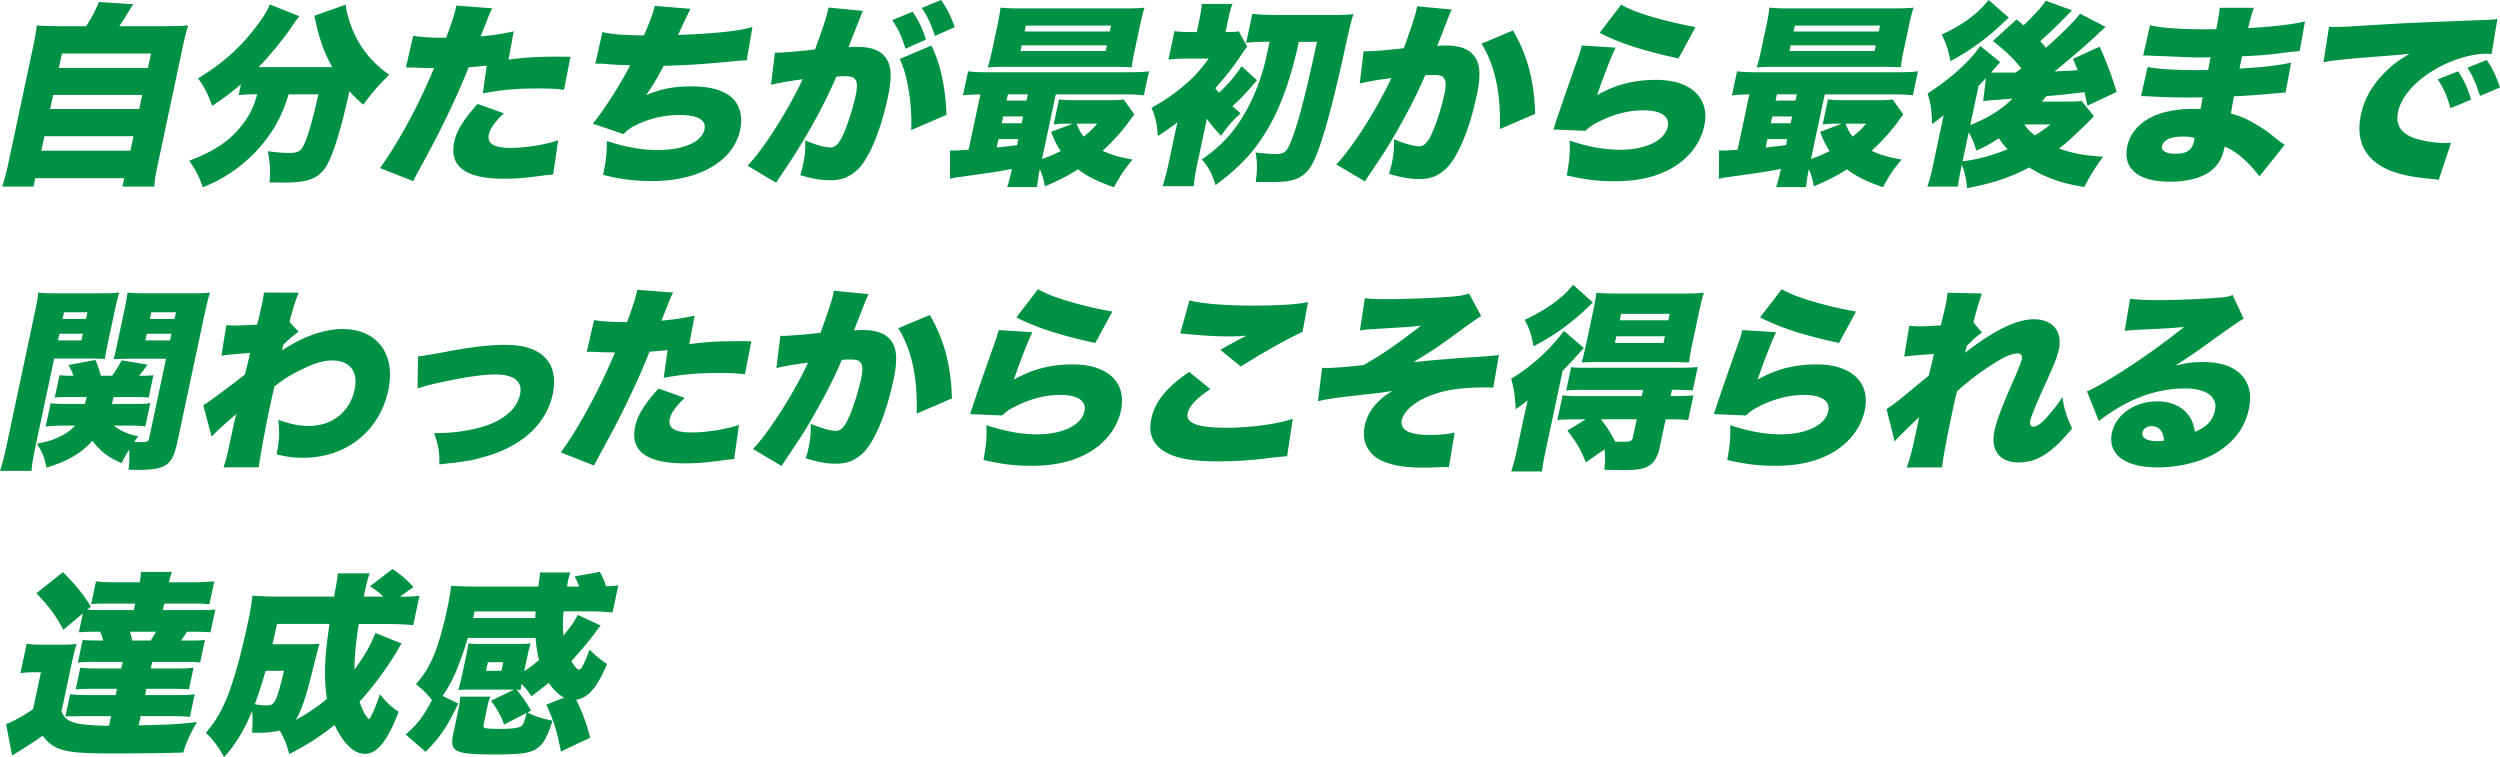 <svg data-name="レイヤー_2" xmlns="http://www.w3.org/2000/svg" viewBox="0 0 575.86 174.36"><path d="M19.84 6.03c1.27-1.94 2.33-3.96 2.94-5.58l7.9.54q-.48.76-2.2 3.55c-.28.45-.53.81-.99 1.49h10.17c2.75 0 4.01-.04 5.71-.18-.5 1.48-.79 2.65-1.38 5.44l-5.61 26.42c-.51 2.38-.73 3.64-.85 5.27H28.2l.41-1.94H8.12l-.41 1.94H.51c.49-1.44.89-2.93 1.38-5.22l5.63-26.47c.57-2.7.78-3.87.93-5.44 1.64.13 2.89.18 5.63.18h5.76zM9.52 34.7h20.52l.71-3.33H10.23l-.71 3.33zm2.03-9.59h20.52l.69-3.24H12.24l-.69 3.24zm2.01-9.45h20.52l.71-3.33H14.27l-.71 3.33zm44.5 6.08c-1.21 0-2.03.04-3.1.18l.54-2.52c-2.64 2.25-3.92 3.19-6.64 4.99-.89-2.56-1.67-4.18-3.24-6.34 5.94-3.6 10.3-7.6 14.07-12.83 1.27-1.75 1.96-2.88 2.46-4.19l6.81 2.7c-.61.76-.92 1.17-1.66 2.29-1.84 2.74-4.89 6.48-7.72 9.45h16.96c-1.73-3.06-2.87-6.17-3.7-9.9-.13-.67-.31-1.31-.44-1.93l7.25-2.57c.1 1.22.28 2.07.96 4.14 1.65 4.95 4.6 8.87 9.06 12.02-2.73 2.7-3.45 3.51-6.01 6.88-1.63-1.44-2.26-2.07-3.17-3.11-1.97 9.04-3.9 15.17-5.54 17.6-1.77 2.61-4.11 3.46-9.69 3.46q-.45 0-3.18-.04c.25-2.66.16-4.14-.4-7.2 1.83.27 3.6.41 4.68.41 2.34 0 2.95-.32 3.8-2.21.82-1.76 2.08-6.21 3.17-11.29h-6.84c-1.53 4.86-3.18 7.96-6.04 11.47-2.37 2.88-5.29 5.4-8.7 7.47-1.6.95-2.66 1.48-5.03 2.47-.9-2.56-1.53-3.82-3.15-6.12 5.71-2.12 9.5-4.68 12.24-8.28 1.74-2.25 2.62-4.09 3.43-7.02h-1.17zm59.07-8.01c4.39-.54 6.4-.68 12.07-.68.31 0 1.26 0 2.2.04l-1.48 7.61c-2.1-.27-3.35-.32-5.83-.32-4.95 0-8.2.27-12.88 1.13l.91-6.39c-2.21.22-2.76.27-4.17.36-1.66 4.23-3.18 7.56-5.44 12.24-1.97 3.96-2.45 4.95-5.62 10.76q-1.18 2.16-1.72 3.24l-7.64-3.01c4.19-5.76 9.02-14.71 12.46-23.04h-.72c-1.44 0-2.38-.04-4.29-.13h-.45c-.36 0-.54 0-1.04.04l1.69-7.33c1.7.27 4.04.45 6.74.45h.85c1.35-3.6 1.9-5.36 2.2-6.75.03-.13.08-.36.14-.67l8.28.63c-.46.9-.69 1.35-1.14 2.61-.1.27-.65 1.58-1.54 3.87 3.17-.31 5.03-.58 7.63-1.17l-1.21 6.53zm-1.06 12.37c-2.14 2.02-3.18 3.51-3.47 4.9-.44 2.07 1.19 3.06 4.97 3.06 3.51 0 8.03-.72 10.99-1.76l-1.13 7.88c-.92.09-1.33.13-2.44.27-4.35.58-6.18.72-8.93.72-8.82 0-12.63-2.83-11.42-8.5.55-2.61 2.12-5.13 5.37-8.73l6.07 2.16zm22.71-18.72c1.87.5 4.84.72 9.56.77 1.43-3.33 2.04-4.95 2.48-6.79l8.23.67q-.84 1.62-2.86 6.03c8.94-.36 14.24-.95 17.13-1.85l-1.32 7.7c-1.18.04-1.63.04-3.24.22-6.43.63-10.63.9-15.88 1.04-1.29 2.47-2.55 4.59-4.04 6.75 3.37-1.44 6.42-2.03 10.29-2.03 4.23 0 7.17.77 9.21 2.39 2.03 1.67 2.83 4.45 2.16 7.6-1.55 7.29-9.4 11.83-20.47 11.83-3.83 0-7.54-.5-11.12-1.44.72-3.37.83-4.54.89-7.79 4.25 1.4 7.97 2.07 11.66 2.07 6.03 0 10.2-1.84 10.82-4.77.45-2.12-1.55-3.29-5.65-3.29-3.46 0-6.58.67-9.62 2.07-1.65.77-2.38 1.26-3.38 2.34l-7.09-2.43c2.2-2.52 6.64-9.45 8.62-13.46q-.45 0-1.66-.04c-.9 0-.95 0-4.4-.27-.62-.04-1.12-.04-1.48-.04-.09 0-.27 0-.5.04l1.65-7.34zm39.72 4.72c.17.04.31.04.4.04 1.44 0 5.79-.36 8.85-.76 1.71-4.68 2.59-7.34 2.92-8.87.04-.18.1-.45.16-.77l7.98.77c-.3.54-.38.72-.5 1.08-.07.13-.2.54-.31.81l-.66 1.62c-.89 2.29-1.6 4.14-1.89 4.86.78-.09 1.32-.09 1.95-.09 2.79 0 4.74.59 6.01 1.8 1.9 1.84 2.22 4.59 1.14 9.67-1.49 7.02-3.76 12.83-6.23 15.97-.86 1.08-2.2 2.07-3.44 2.66-.99.4-2.2.63-3.64.63-2.07 0-4.03-.32-6.91-1.17.41-1.31.52-1.8.69-2.61.42-1.98.5-3.2.47-5.4 2.34 1.03 4.51 1.62 5.82 1.62.95 0 1.65-.59 2.46-2.03 1.1-1.98 2.6-6.53 3.34-9.99.4-1.89.36-2.97-.09-3.6-.37-.58-.96-.77-2.54-.77-.41 0-.86 0-1.82.09-3.19 7.38-7.53 15.12-12.8 22.77-.54.85-.66.99-1.07 1.67l-6.59-3.92c3.64-3.78 9.31-12.69 12.7-19.93-2.92.4-5.91.9-7.3 1.3l.91-7.47zm31.7-9.4a21.91 21.91 0 013.09 6.44l-4.71 2.07c-.88-2.83-1.65-4.5-3.06-6.57l4.69-1.94zm4.33 7.79c2.04 3.96 3.31 9.81 3.49 15.97l-8.13 3.51c.27-5.71-.86-12.87-2.64-16.38l7.27-3.1zM216.76 0c1.28 1.8 2.18 3.51 3.17 6.25l-4.57 2.03c-.93-2.83-1.8-4.63-3.04-6.44L216.76 0zm9.06 21.74c-1.76.04-2.72.09-4.01.22l1.18-5.54c1.31.18 2.52.22 5.17.22h31.32c2.61 0 3.79-.04 5.18-.22l-1.18 5.54c-1.45-.18-2.61-.22-5.22-.22h-15.07l-3.17 14.89c1.85-.67 2.74-1.04 4.31-1.85-.93-1.35-1.33-2.2-2.21-4.41l5.04-1.89h-.81c-1.67 0-2.57.04-3.64.18l1.22-5.76c1.05.13 1.9.18 3.74.18h7.79c1.44 0 2.57-.04 3.37-.18l2.46 3.46q-.36.4-1.51 2.03a44.67 44.67 0 01-5.8 6.34c2.05.94 3.65 1.44 6.9 2.02-1.82 2.21-2.85 3.69-4.28 6.39-4.01-1.44-6.17-2.52-8.3-4.14-2.49 1.58-4.26 2.48-7.63 3.92-.3-1.76-.52-2.43-1.14-3.96-.37 1.76-.53 2.93-.66 4.14h-6.88c.35-1.04.59-1.94 1.11-4.19-3.89.72-5.1.9-12.28 1.89-.65.09-1.16.18-2.02.4l.05-6.57c.39.04.62.04.89.04.5 0 1.27-.04 3.37-.18l2.72-12.78zm35.6-10.4c-.42 1.98-.61 3.06-.7 4.14-.45 0-1.66-.05-3.67-.09h-25.06c-2.07 0-3.16.04-4.48.14.38-1.17.66-2.25 1.07-4.19l1.14-5.35c.41-1.94.61-3.06.72-4.23 1.46.13 2.53.18 4.69.18h23.76c2.16 0 3.25-.04 4.76-.18-.37 1.12-.64 2.16-1.08 4.23l-1.14 5.35zm-31.85 22.64c.87-.09 2.44-.27 4.71-.54l.3-1.39h-4.59l-.41 1.94zm1.18-5.58h4.59l.33-1.58h-4.59l-.33 1.58zm1.11-5.23h4.59l.31-1.44h-4.59l-.31 1.44zm3.2-11.42h19.62l.28-1.3h-19.62l-.28 1.3zm.95-4.5h19.62l.29-1.35H236.3l-.29 1.35zm11.96 21.24c.63 1.48.88 1.98 1.66 2.97 1.3-1.04 1.97-1.67 3.11-2.97h-4.77zm27.95 8.59c-.49 2.29-.8 4.18-.96 5.81h-7.16c.51-1.58 1.05-3.69 1.5-5.81l1.48-6.97c.06-.27.24-1.13.46-1.94-1.66 1.26-2.66 1.94-4.54 3.15-.22-2.97-.57-4.5-1.46-6.48 2.81-1.58 4.75-2.88 6.83-4.59 2.66-2.16 4.18-3.78 6.34-6.75h-5.22c-1.49 0-2.85.09-4.05.23l1.4-6.57c1.13.18 2.34.22 4.09.22h1.04l.56-2.65c.39-1.85.53-2.93.59-3.83h7.11c-.42.9-.66 1.84-1.07 3.78l-.57 2.7c1.84 0 2.39-.04 3.05-.18l1.94 3.55c-.42.5-.68.86-1.48 2.07-1.79 2.7-3.51 4.86-5.86 7.47.34.5.45.63.85 1.08 2.25-2.11 3.64-3.78 5.22-6.12l3.54 3.24c-2.51 2.92-3.73 4.23-5.68 5.98.77.63 1.02.9 1.91 1.62-1.78 1.62-2.92 2.92-4.52 5.17-1.22-1.26-2.26-2.47-3.26-3.91l-2.07 9.72zm23.25-27.45q-.1.45-.26 1.21c-1.82 8.15-4.4 14.99-7.58 19.98-2.87 4.59-6.09 7.92-11.34 11.83-.82-2.7-1.57-4.05-3.15-5.94 3.63-2.47 6.31-5.13 8.61-8.55 2.66-4.05 4.5-8.28 5.91-13.63.17-.81.56-2.43 1.09-4.91-2.21 0-3.89.09-5.4.22l1.42-6.66c1.63.18 3.5.27 5.61.27h13.46c1.84 0 3.44-.09 4.23-.22-.53 1.67-.63 1.89-2.11 8.64-2.9 13.23-5.34 21.96-7.26 25.7-.99 1.89-2.44 3.24-4.22 3.78-1.26.41-2.78.59-5.3.59-1.35 0-2.02 0-3.63-.04.41-2.97.38-4.32-.04-6.79 2.06.27 3.57.36 4.69.36 1.93 0 2.48-.45 3.44-2.83 1.6-3.92 3.46-10.98 6.01-23h-4.19zm14.93 2.2h.41c1.44 0 5.84-.36 8.84-.72 1.72-4.72 2.6-7.38 2.93-8.91.03-.14.09-.41.16-.76l7.98.76q-.46.9-1.48 3.55c-.8 2.07-1.48 3.78-1.88 4.82.77-.04 1.32-.09 1.95-.09 2.79 0 4.73.58 6.01 1.8 1.9 1.84 2.22 4.59 1.14 9.67-1.49 7.02-3.77 12.87-6.23 15.97-.87 1.12-2.2 2.12-3.45 2.7-.99.4-2.2.63-3.64.63-2.07 0-4.02-.36-6.9-1.21.4-1.26.52-1.8.69-2.61.42-1.98.5-3.2.46-5.36 2.35.99 4.52 1.62 5.82 1.62.94 0 1.65-.58 2.46-2.02 1.1-1.98 2.61-6.57 3.34-9.99.41-1.94.37-3.02-.08-3.65-.37-.58-.96-.76-2.54-.76-.41 0-.86 0-1.82.09-1.61 3.78-3.26 7.06-5.58 11.21-2.33 4.19-3.43 5.98-7.24 11.61-.52.77-.66.99-1.06 1.62l-6.59-3.92c3.69-3.82 9.38-12.78 12.69-19.89-3.28.41-5.67.85-7.29 1.26l.9-7.43zm34.41-4.81c3.3 5.62 4.9 11.65 5.1 19.21l-8.13 3.51c.27-8.23-1.14-14.76-4.23-19.67l7.26-3.06zm23.63 3.96c-1.15 2.43-2.81 6.66-4.26 10.93 4.3-2.43 8.49-3.51 13.62-3.51 8.01 0 12.43 4.18 11.07 10.57-.82 3.87-3.4 7.34-7.11 9.54-3.71 2.21-8.02 3.24-13.56 3.24-3.69 0-6.81-.36-11.01-1.35.66-3.74.78-5.17.67-8.01 4.16 1.4 8.19 2.11 11.56 2.11 5.94 0 10.35-2.11 11.03-5.31.51-2.38-1.54-3.78-5.59-3.78-3.38 0-6.99.9-10.43 2.7-1.3.63-1.84 1.04-2.95 2.03l-7.4-.32c.18-.41.19-.45.33-.9.68-2.16 3.16-9.36 5.38-15.57.35-.99.59-1.71.88-2.88l7.77.5zm1.29-9.9c1.97 1.12 4.47 2.07 8.5 3.19 2.89.81 6.59 1.62 8.63 1.94l-3.92 7.25c-7.79-1.67-13.44-3.46-18.19-5.9l4.98-6.48zm29.52 20.66c-1.76.04-2.72.09-4.01.22l1.18-5.54c1.31.18 2.52.22 5.17.22h31.32c2.61 0 3.79-.04 5.18-.22l-1.18 5.54c-1.45-.18-2.61-.22-5.22-.22h-15.07l-3.17 14.89c1.85-.67 2.74-1.04 4.31-1.85-.93-1.35-1.33-2.2-2.21-4.41l5.04-1.89h-.81c-1.67 0-2.57.04-3.64.18l1.22-5.76c1.05.13 1.9.18 3.74.18h7.79c1.44 0 2.57-.04 3.37-.18l2.46 3.46q-.36.4-1.51 2.03a44.67 44.67 0 01-5.8 6.34c2.05.94 3.65 1.44 6.9 2.02-1.82 2.21-2.85 3.69-4.28 6.39-4.01-1.44-6.17-2.52-8.3-4.14-2.49 1.58-4.26 2.48-7.63 3.92-.3-1.76-.52-2.43-1.14-3.96-.37 1.76-.53 2.93-.66 4.14h-6.88c.35-1.04.59-1.94 1.11-4.19-3.89.72-5.1.9-12.28 1.89-.65.09-1.16.18-2.02.4l.05-6.57c.39.04.62.04.89.04.5 0 1.27-.04 3.37-.18l2.72-12.78zm35.6-10.4c-.42 1.98-.61 3.06-.7 4.14-.45 0-1.66-.05-3.67-.09h-25.06c-2.07 0-3.16.04-4.48.14.38-1.17.66-2.25 1.07-4.19l1.14-5.35c.41-1.94.61-3.06.72-4.23 1.46.13 2.53.18 4.69.18h23.76c2.16 0 3.25-.04 4.76-.18-.37 1.12-.64 2.16-1.08 4.23l-1.14 5.35zm-31.86 22.64c.87-.09 2.44-.27 4.71-.54l.3-1.39h-4.59l-.41 1.94zm1.19-5.58h4.59l.33-1.58h-4.59l-.33 1.58zm1.11-5.23h4.59l.31-1.44h-4.59l-.31 1.44zm3.19-11.42h19.62l.28-1.3h-19.62l-.28 1.3zm.96-4.5h19.62l.29-1.35h-19.62l-.29 1.35zm11.95 21.24c.63 1.48.88 1.98 1.66 2.97 1.3-1.04 1.97-1.67 3.11-2.97h-4.77zm57.26-1.72q-.56.54-1.38 1.4-.4.41-2.88 2.75c-1.75 1.67-2.19 2.03-3.8 3.29 3.18 1.12 5.73 1.62 10.17 1.89-1.9 2.56-2.85 4.09-4.36 6.97-5.18-.81-9.04-2.16-12.68-4.5-4.6 2.38-8.19 3.6-14.33 4.77-.16-1.98-.49-3.6-1.19-5.4-.6 2.84-.75 3.74-.89 5.04h-7.06c.45-1.26.83-2.66 1.28-4.77l1.92-9.04.56-2.66c-.77.67-1.48 1.26-2.68 2.03-.06-3.11-.26-4.5-1.03-7.02 4.98-3.11 9.93-7.56 12.13-10.94l4.61 3.73c-.41.45-.48.54-1 1.12q-.29.32-.59.68t-.53.58c.53.04.8.04 1.21.04h4.46q1.02-.76 1.29-.99c-1.81-2.29-3.57-3.96-6.54-6.3l5.46-4.95q.81.63 1.6 1.35c2.13-1.98 4.3-4.37 5.12-5.67l6.06 2.21c-.63.63-.64.67-1.44 1.48-1.79 1.84-3.99 3.96-5.88 5.62.59.63.8.9 1.29 1.53 4.1-3.64 6.51-6.07 7.88-7.87l5.88 3.06c-.95.86-1.68 1.53-2.13 1.98-2.09 1.98-6.82 6.03-9.63 8.28q.77-.04 2.59-.13c.45 0 1.09-.04 2.74-.18-.39-.9-.57-1.35-1.07-2.61l6.13-2.79c1.51 3.29 2.92 7.02 3.9 10.44l-6.7 3.15-.69-3.1c-5.21.58-5.77.67-8.74.9-.47.5-.6.72-1.08 1.26h5.62c1.4 0 2.62-.04 3.54-.13l2.85 3.51zM462.7 4.05c-.73.68-2.13 1.98-2.64 2.47-3.18 2.88-7.05 5.62-10.79 7.56-.49-2.56-.91-3.96-2.03-6.12 4.78-2.16 8.3-4.77 10.83-7.96l4.63 4.05zm-10.64 33.12c3.75-.5 6.81-1.35 10.36-2.79-.95-1.04-1.27-1.44-1.98-2.52-1.98 1.26-3.1 1.89-5.19 2.83-.47-1.58-.97-2.83-1.76-4.23l-1.42 6.71zm1.78-8.37c3.87-1.48 7.3-3.64 9.71-6.07l-4.94.36c-.5.04-.64.04-1.8.22l.63-5.31q-.36.41-1.69 1.8l-1.91 9zm12.49-.13c.68 1.04 1.23 1.62 2.39 2.52 1.35-.85 1.98-1.26 3.6-2.52h-5.99zm28.93-22.86c2.52.63 7.09.94 12.76.94.54 0 1.12 0 2.48-.04.59-2.97.71-3.78.77-4.91h7.92c-.48 1.21-.55 1.53-1.35 4.68 6.06-.36 10.35-.85 13.11-1.57l-1.24 6.88c-1.32.09-1.59.09-4.05.41-3.1.41-5.67.63-9.21.76q-.24 1.12-.6 2.83c5.14-.27 8.65-.67 11.9-1.35l-1.28 6.88q-.96.04-2.93.23c-2.07.22-6.46.54-8.95.63q-.4 2.07-.71 3.96c2.21.63 3.53 1.17 5.65 2.43 2.04 1.21 2.51 1.53 5.24 3.73.58.45.86.63 1.48 1.08l-5.81 7.25q-1.04-1.44-2.45-2.88c-1.73-1.8-3.64-3.2-5.54-4-.43 2.02-1.03 3.38-2.05 4.54-1.97 2.3-5.66 3.56-10.57 3.56-7.38 0-10.92-3.02-9.81-8.24.7-3.29 3.34-5.99 7.23-7.33 2.29-.81 5.07-1.21 8.27-1.21h1.39c.28-1.53.43-2.43.47-2.66-.94 0-2.8.05-3.47.05-2.61 0-4.67-.05-7.21-.18-1.96-.09-2.18-.14-3.53-.14l1.52-6.71c1.89.41 6.33.72 10.92.72.94 0 1.62 0 3.02-.04.07-.32.1-.45.14-.68q.02-.09.2-1.17.13-.63.23-1.08c-1.04.05-1.5.05-1.9.05-2.43 0-3.19-.05-8.31-.27q-1.7-.04-3.35-.13c-.62-.04-1.07-.04-1.21-.04h-.76l1.57-6.97zm7.55 25.65c-2.75 0-4.48.76-4.78 2.16-.24 1.12.88 1.8 3.13 1.8 2.52 0 3.78-.86 4.21-2.88.06-.27.12-.76.12-.76-1.02-.27-1.64-.32-2.68-.32zm33.68-25.29c.76.04 1.34.04 1.7.04 1.17 0 2.81-.09 7.78-.4 6.57-.41 10.98-.63 19.6-.95l4.67-.18 1.91-.09c1.54-.05 1.82-.09 2.04-.09.32 0 .5-.04 1.07-.18l-1.33 8.15c-.61-.09-.79-.09-1.24-.09-3.15 0-7.46 1.21-10.97 3.15-5.08 2.75-8.54 6.52-9.33 10.21-.55 2.61.29 4.37 2.59 5.58 1.61.9 5.42 1.62 8.25 1.62.36 0 .67 0 1.36-.04l-2.85 8.55c-.6-.14-.74-.14-1.62-.23-5.03-.45-8.25-1.21-10.85-2.52-4.78-2.47-6.65-6.62-5.43-12.33.79-3.74 2.77-7.11 5.99-10.17 1.48-1.44 2.75-2.34 5.22-3.83l-2.16.23c-1.01.09-2.61.22-11.17.9-4.28.45-4.5.45-6.53.85l1.29-8.19zm29.73 10.25c1.36 2.07 2.29 4.05 2.98 6.53l-4.74 1.98c-.79-2.84-1.59-4.59-2.95-6.66l4.71-1.85zm6.58-2.6c1.24 1.8 2.12 3.55 3.06 6.34l-4.6 1.93c-.98-3.01-1.74-4.72-2.9-6.48l4.43-1.8zM8.23 102.57c-.61 2.88-.85 4.41-.98 5.89H0c.49-1.44.9-2.97 1.56-6.07l6.35-29.88c.53-2.47.74-3.69.91-5.13 1.32.14 2.26.18 4.51.18h9.49c2.43 0 3.47-.04 4.63-.18-.38 1.35-.63 2.34-1 4.09l-1.55 7.29c-.47 2.21-.62 3.15-.74 3.91-1.34-.04-2.41-.09-3.67-.09h-8.01l-4.25 19.98zm17.97-4.54c1.7 1.3 3.14 1.94 5.64 2.47-.43.54-.56.72-.9 1.26.79.09.93.09 1.33.09 1.71 0 1.91-.09 2.12-1.08l3.85-18.14h-8.37c-1.26 0-2.39.04-3.71.09.31-1.03.48-1.84.93-3.96l1.55-7.29c.33-1.57.56-2.83.74-4.09 1.28.14 2.17.18 4.55.18h9.85c2.25 0 3.2-.04 4.58-.18-.47 1.58-.75 2.7-1.26 5.08l-6.24 29.34c-1.16 5.45-2.63 6.44-9.33 6.44q-.13 0-1.93-.04c.21-2.03.26-3.15.13-4.63-.7 1.17-.98 1.66-1.7 3.1-2.82-1.12-4.92-2.7-6.74-5.13-2.75 2.97-5.73 4.72-10.58 6.17-.48-2.38-1.05-3.74-2.21-5.49 2.45-.5 3.65-.86 5.21-1.62 1.56-.76 2.57-1.48 3.56-2.56H14.3c-1.35 0-2.49.09-3.78.22l1.15-5.4c.92.14 1.72.18 3.2.18h4.68q.15-.5.42-1.58h-4.68c-1.21 0-1.85.04-2.68.13l1.1-5.17c.7.09 1.28.13 2.45.13h.76c-.34-.94-.52-1.35-1.14-2.47l6.19-1.17c.55 1.21.79 1.98 1.25 3.64h2.61c.97-1.39 1.39-2.07 2.2-3.55l5.95.99c-.78 1.12-1.03 1.44-1.94 2.56h.67c1.17 0 1.85-.04 2.64-.13l-1.1 5.17c-.75-.09-1.46-.13-2.58-.13h-5.53c-.15.72-.2.95-.38 1.58h5.58c1.62 0 2.4-.04 3.28-.18l-1.14 5.36c-1.01-.13-1.9-.18-3.25-.18h-4.05zM13.36 78.41h5.4l.33-1.53h-5.4l-.33 1.53zm1.06-4.95h5.4l.33-1.53h-5.4l-.33 1.53zm19.06 4.95h5.67l.33-1.53h-5.67l-.33 1.53zm1.05-4.95h5.67l.33-1.53h-5.67l-.33 1.53zm12.28 19.89c1.23-.72 4.22-2.93 9.6-7.07.28-1.12.39-1.62.63-2.52q.36-1.48.57-2.47-5.31.41-6.61.63l1.13-7.02q1.38.09 1.69.09c.5 0 4.26-.13 5.4-.22.31-1.04.38-1.35.84-3.51.14-.45.25-.95.35-1.44l.07-.32c.13-.63.17-1.03.31-2.12l8 .05c-.74 1.8-1.44 4-2.1 6.7l2.08 2.29c-1.12.81-2.1 1.62-3.46 2.93-.11.31-.14.45-.18.63q-.09.4-.2.72c2.49-1.53 3.81-2.25 5.49-2.97 2.92-1.26 5.9-1.94 8.42-1.94 8.05 0 12.37 5.76 10.6 14.09-2.01 9.45-9.74 15.57-19.6 15.57-2.16 0-4-.23-6.13-.81.66-3.51.72-4.86.38-7.92 3.07 1.04 4.79 1.39 7.08 1.39 5.35 0 9.42-3.24 10.51-8.37.89-4.18-1.09-6.71-5.23-6.71-1.98 0-4.19.67-7.22 2.21-2.51 1.21-3.82 2.07-6.02 3.78-.48 2.07-.68 2.97-.87 3.87-1.21 5.67-2.48 12.51-2.73 14.76h-8.14c.67-1.89.73-2.16 2.38-9.94q.12-.59.6-2.39-.62.58-2.05 1.8c-2.06 1.85-2.73 2.47-3.66 3.46l-1.92-7.24zM96.27 82.1q1.61-.18 5.36-.86c6.48-1.26 10.87-1.8 14.51-1.8 4.41 0 7.24.85 9.26 2.79 2.02 1.93 2.69 4.9 1.93 8.5-1.46 6.88-7.01 12.01-15.53 14.44-3.31.95-4.14 1.08-10.6 1.8.05-2.79-.17-4.28-1.21-7.2 4.23 0 7.66-.45 11.25-1.49 3.26-.95 6.13-2.79 7.47-4.86.52-.77.9-1.71 1.1-2.66.6-2.83-1.43-4.5-5.52-4.5-3.01 0-6.86.54-12.14 1.67-3.16.68-4.21.95-5.96 1.57l.09-7.42zm62.52-2.84c4.39-.54 6.4-.67 12.07-.67.32 0 1.26 0 2.2.04l-1.48 7.6c-2.1-.27-3.35-.32-5.83-.32-4.95 0-8.2.27-12.88 1.12l.91-6.39c-2.21.23-2.76.27-4.17.36-1.66 4.23-3.18 7.56-5.44 12.24-1.97 3.96-2.45 4.95-5.62 10.75q-1.18 2.16-1.72 3.24l-7.64-3.02c4.19-5.76 9.02-14.71 12.46-23.04h-.72c-1.44 0-2.38-.04-4.29-.13h-.45c-.36 0-.54 0-1.04.04l1.69-7.34c1.7.27 4.04.45 6.74.45h.85c1.35-3.6 1.9-5.36 2.2-6.75.03-.14.08-.36.14-.68l8.28.63c-.46.9-.69 1.35-1.14 2.61-.1.27-.65 1.58-1.54 3.87 3.17-.32 5.03-.58 7.63-1.17l-1.21 6.53zm-1.05 12.38c-2.14 2.03-3.18 3.51-3.47 4.91-.44 2.07 1.19 3.06 4.97 3.06 3.51 0 8.03-.72 10.99-1.75l-1.13 7.88c-.92.09-1.33.13-2.44.27-4.35.58-6.18.72-8.93.72-8.82 0-12.63-2.83-11.42-8.5.55-2.61 2.12-5.13 5.37-8.73l6.07 2.16zm22.01-14.27h.41c1.44 0 5.84-.36 8.84-.72 1.72-4.73 2.6-7.38 2.93-8.91.03-.13.09-.41.16-.77l7.98.77q-.46.9-1.48 3.55c-.8 2.07-1.48 3.78-1.88 4.82.78-.04 1.32-.09 1.95-.09 2.79 0 4.74.59 6.01 1.8 1.9 1.84 2.22 4.59 1.14 9.67-1.49 7.02-3.77 12.87-6.23 15.98-.87 1.12-2.2 2.11-3.45 2.7-.99.41-2.2.63-3.64.63-2.07 0-4.02-.36-6.9-1.22.4-1.26.52-1.8.69-2.61.42-1.98.5-3.19.46-5.35 2.35.99 4.52 1.62 5.82 1.62.94 0 1.65-.59 2.45-2.03 1.1-1.98 2.61-6.57 3.34-9.99.41-1.93.37-3.01-.08-3.64-.37-.58-.96-.77-2.54-.77-.41 0-.86 0-1.82.09-1.61 3.78-3.26 7.07-5.58 11.2-2.33 4.19-3.43 5.99-7.24 11.61-.52.76-.66.99-1.06 1.62l-6.59-3.91c3.69-3.83 9.38-12.78 12.69-19.89-3.28.41-5.67.86-7.29 1.26l.9-7.42zm34.42-4.81c3.3 5.62 4.9 11.66 5.1 19.21l-8.13 3.51c.27-8.24-1.14-14.76-4.23-19.67l7.26-3.06zm23.62 3.96c-1.15 2.43-2.81 6.66-4.26 10.93 4.3-2.43 8.49-3.51 13.62-3.51 8.01 0 12.43 4.18 11.07 10.58-.82 3.87-3.4 7.33-7.11 9.54-3.71 2.21-8.02 3.24-13.56 3.24-3.69 0-6.81-.36-11.01-1.35.66-3.73.78-5.17.67-8.01 4.16 1.39 8.19 2.12 11.56 2.12 5.94 0 10.35-2.12 11.03-5.31.51-2.38-1.54-3.78-5.59-3.78-3.38 0-6.99.9-10.43 2.7-1.3.63-1.84 1.04-2.95 2.03l-7.4-.32c.18-.41.19-.45.33-.9.68-2.16 3.16-9.36 5.38-15.57.35-.99.59-1.71.88-2.88l7.77.5zm1.3-9.9c1.97 1.12 4.47 2.07 8.5 3.2 2.89.81 6.58 1.62 8.63 1.94L252.3 79c-7.79-1.67-13.44-3.46-18.19-5.89l4.98-6.48zm39.72 22.99c-3.09 2.03-4.88 3.92-5.23 5.54-.5 2.34 2.21 3.38 9.05 3.38 5.31 0 11.94-.9 15.15-2.07l-1.3 8.64q-1.22.04-4.55.45c-3.88.5-7.67.72-11.36.72-5.08 0-8.58-.49-11.09-1.62-3.66-1.62-5.1-4.37-4.3-8.15.85-4 3.53-7.29 8.74-10.84l4.87 3.96zm-4.83-20.43c2.76.77 8.16 1.21 14.64 1.21 5.85 0 10.23-.27 12.68-.81l-1.28 6.89c-3.08 1.35-9.51 4.95-14.2 7.96l-4.72-3.83c1.5-.9 1.6-.95 4.03-2.25.66-.36.72-.41 1.21-.63.35-.18.4-.18.81-.41-1.51.13-2.2.18-3.73.18-3.42 0-5.64-.14-10.01-.54-.79-.09-.93-.09-1.55-.13l2.12-7.65zm40.4-.49c1.63.18 2.47.22 5.17.22 3.87 0 11.08-.27 14.29-.54 2.38-.18 3.22-.32 4.53-.76l2.81 5.17q-1.19.72-5.5 3.87c-3.74 2.79-5.94 4.23-10.13 6.79 2.5-.31 7.44-.72 11.69-1.04 5.88-.36 7.03-.45 8.02-.67l-1.29 7.56c-.89-.04-1.03-.04-1.83-.04-5.71 0-9.29.54-12.93 1.98-3.45 1.39-5.88 3.51-6.31 5.54-.48 2.25 1.7 3.42 6.43 3.42 2.11 0 3.76-.13 5.74-.54l-1.33 7.97q-.53-.04-1.03-.04t-2.67.09c-.77.04-1.54.04-2.26.04-4.54 0-7.57-.58-10-1.84-2.86-1.58-4.15-4.41-3.42-7.83.69-3.24 2.83-5.89 6.38-8.01-1.36.27-3.12.49-7.59.99-5.58.63-7.53.9-9.57 1.4l.96-7.7c.49.04.84.04 1.07.04 1.44 0 4.46-.22 8.47-.67 4.14-2.34 7.19-4.41 13.27-9.09-2.49.27-2.77.32-3.9.36q-.46.04-3.51.22l-3.56.22c-1.68.09-1.83.13-3.13.32l1.13-7.42zm36.54 27.9c.33-1.53.48-2.25.98-4.41-.99.85-1.57 1.26-2.78 2.07-.12-3.01-.35-4.5-1.03-7.02 4.69-2.79 8.99-6.75 12.15-11.02l4.6 3.96c-2.12 2.34-2.94 3.24-4.89 5.22l-3.84 18.04c-.55 2.61-.75 3.73-.92 5.17h-7.11c.44-1.22.82-2.57 1.27-4.68l1.56-7.33zm15.98-26.91c-2.2 2.12-3.11 2.97-4.41 4a50.251 50.251 0 01-9.26 6.08c-.46-2.7-.96-4.14-2.04-6.08 4.89-2.25 8.93-5.17 11.17-8.1l4.53 4.09zm-3.79 26.91c-2.07 0-3.07.05-4.39.14l1.21-5.67c1.14.14 2.35.18 4.42.18h13.81l.31-1.44h-13.32c-2.03 0-3.25.04-4.39.14l1.14-5.36c.92.13 1.68.13 4.38.13h20.2c2.34 0 3.47-.04 4.58-.18l-1.15 5.4c-1.11-.09-2.31-.14-4.34-.14h-.45l-.31 1.44h.68c2.07 0 3.43-.04 4.58-.18l-1.21 5.72c-1.14-.13-2.12-.18-4.33-.18h-.86l-1.39 6.53c-.43 2.02-1.14 3.24-2.35 4.09-1.21.81-2.7 1.08-5.76 1.08-.58 0-1.08 0-4.62-.09.2-1.98.21-3.11.05-4.68l-4.32 2.97c-1.17-2.97-2.33-4.9-4.26-7.29l4.24-2.61h-2.16zm5.37-13.19c-1.89 0-3.29.04-4.16.09.39-1.39.71-2.7 1.12-4.63l1.53-7.2c.36-1.71.56-2.83.76-4.23 1.14.13 2.48.18 4.78.18h15.07c2.34 0 3.7-.04 4.9-.18-.44 1.44-.76 2.74-1.17 4.68l-1.44 6.79c-.44 2.07-.65 3.29-.8 4.59-1.34-.04-2.64-.09-4.03-.09h-16.56zm.3 13.19c1.31 1.67 2.29 3.2 3.27 5.13.85.04 1.48.04 2.06.04 1.44 0 1.85-.22 2.02-1.04l.88-4.14h-8.23zm3.2-17.6h11.2l.33-1.53h-11.2l-.33 1.53zm1.11-5.22h11.2l.32-1.48h-11.2l-.32 1.48zm36.02 2.75c-1.15 2.43-2.81 6.66-4.26 10.93 4.3-2.43 8.49-3.51 13.62-3.51 8.01 0 12.43 4.18 11.07 10.58-.82 3.87-3.4 7.33-7.11 9.54-3.71 2.21-8.02 3.24-13.56 3.24-3.69 0-6.81-.36-11.01-1.35.66-3.73.78-5.17.67-8.01 4.16 1.39 8.19 2.12 11.56 2.12 5.94 0 10.35-2.12 11.03-5.31.51-2.38-1.54-3.78-5.59-3.78-3.38 0-6.99.9-10.43 2.7-1.3.63-1.84 1.04-2.95 2.03l-7.4-.32c.18-.41.19-.45.33-.9.68-2.16 3.16-9.36 5.38-15.57.35-.99.59-1.71.88-2.88l7.77.5zm1.29-9.9c1.97 1.12 4.47 2.07 8.5 3.2 2.89.81 6.58 1.62 8.63 1.94L423.61 79c-7.79-1.67-13.44-3.46-18.19-5.89l4.98-6.48zm24.18 27.58c1.42-.94 2.27-1.58 3.73-2.75 3.67-3.06 5.67-4.68 5.96-4.95.2-.72.52-2.02 1.19-4.95q-5.11.32-6.83.59l1.15-7.11c1.02.09 1.55.14 2.31.14 1.12 0 3.03-.09 4.95-.23q.16-.54.35-1.44c.25-.95.53-2.07.75-3.11.3-1.39.35-1.84.45-2.97l7.93.18c-.41 1.08-1.28 3.91-1.96 6.66l1.98 2.34c-.93.58-2.05 1.62-3.49 3.06l-.18.63c-.1.5-.12.59-.26.99 6.73-5.22 11.91-7.74 15.87-7.74 4.36 0 6.65 2.79 5.75 7.02-.33 1.53-.91 3.02-2.61 6.79-2.6 5.67-3.74 8.51-3.98 9.63-.17.81.13 1.3.8 1.3s1.78-.76 2.9-2.02c1.47-1.62 2.9-3.47 3.72-4.82.43 2.83.88 4.32 2.24 7.25-4.67 5.67-8.05 7.83-12.37 7.83s-6.46-2.83-5.52-7.25c.54-2.52 1.56-5.22 4.52-11.97 1.05-2.38 1.64-3.91 1.79-4.63.17-.81-.23-1.26-1.04-1.26-1.08 0-2.8.68-4.67 1.85-3.46 2.12-6.83 4.63-9.26 6.93-.49 2.12-.77 3.42-1.05 4.72-1.36 6.39-2.2 10.98-2.35 12.74l-8.15.04c.61-1.62 1.27-4.05 1.87-6.88l.53-2.48c.05-.22.11-.49.19-.9.06-.27.1-.45.11-.54.04-.18.1-.45.17-.81-4.01 3.83-4.92 4.73-5.65 5.62l-1.87-7.51zm56.08-25.38c1.84.22 3.49.31 6.41.31 4 0 9.04-.18 13.66-.54 2.01-.13 2.62-.27 3.55-.63l2.53 5.45q-1.31.68-8.5 5.89c-2.82 2.03-3.77 2.7-7.25 4.91 2.65-.63 4-.81 6.34-.81 4.23 0 7.03.99 8.98 3.06 1.75 1.93 2.32 4.54 1.63 7.79-.97 4.54-3.85 8.15-8.46 10.58-3.49 1.8-8.03 2.83-12.53 2.83-7.6 0-11.6-3.01-10.54-8.01.89-4.18 5.27-7.2 10.49-7.2 3.24 0 5.85 1.26 7.32 3.46.69.99.99 1.89 1.31 3.55 2.66-1.08 4.11-2.61 4.6-4.9.67-3.15-1.98-5.09-6.97-5.09s-10.13 1.49-14.74 4.14c-1.59.9-3.26 2.03-5.04 3.38l-2.73-6.84c4.55-1.94 15.61-9.31 22.37-14.85-2.44.27-4.26.36-10.67.67-1.22.04-2.1.14-3.02.23l1.25-7.38zm4.92 29.34c-1.03 0-1.88.58-2.07 1.48-.26 1.22 1.02 1.98 3.45 1.98.54 0 .63 0 1.51-.13-.13-2.16-1.14-3.33-2.89-3.33zm-469.97 66.8H19.4c-.41 0-1.12 0-2.03.04h-.9c-.68 0-.81 0-1.41.05l1.09-5.13c1.28.13 2.17.18 4.28.18h6.21l.31-1.44h-5.8c-1.39 0-2.53.04-3.72.13l1.06-4.99c.96.13 2.21.18 3.65.18h5.8l.33-1.53h-5.98c-2.43 0-3.11.04-4.36.18l1.11-5.22c1.15.09 1.77.13 4.29.13h.41c-.14-.63-.32-1.26-.65-2.02h-.58c-2.34 0-3.12.04-4.35.13l.93-4.36-4.49 3.78c-1.94-3.55-3.28-5.31-6.22-8.42l6.12-4.86c2.86 2.84 4.5 4.86 6.45 7.96l-.86.68c.75.09 1.6.09 3.49.09h7.24l.32-1.49h-6.43c-2.02 0-2.52 0-3.72.14l1.12-5.27c1.31.18 2.43.22 4.45.22h5.62c.2-1.17.27-1.71.28-2.38h7.15c-.29.72-.5 1.53-.73 2.38h5.89c1.71 0 3.12-.09 4.59-.22l-1.12 5.27c-1.02-.09-2.09-.14-3.62-.14h-6.79l-.32 1.49h7.83c2.43 0 3.01 0 4.26-.13l-1.12 5.26c-1.2-.09-2-.13-4.2-.13h-1.21c-.41.67-.93 1.39-1.38 2.02h1.21c2.47 0 3.1 0 4.3-.13l-1.11 5.22c-1.18-.18-1.81-.18-4.19-.18h-6.84l-.33 1.53h6.17c1.48 0 2.71-.04 3.68-.18l-1.06 4.99a43.45 43.45 0 00-3.62-.13h-6.17l-.31 1.44h7.16c2.07 0 2.93-.04 4.27-.18l-1.11 5.22c-1.32-.14-2.26-.18-4.19-.18h-7.16l-.45 2.12c1.45-.04 2.67-.04 3.39-.09 4.8-.14 5.84-.18 10.04-.67-1.57 2.74-2.42 4.59-3.16 7.02-3.81.13-10.22.22-16.34.22-10.98 0-13.41-.63-16.05-4.09q-2.92 2.07-7.04 4.55l-1.38-7.25c1.3-.4 3.95-1.84 6.22-3.42l1.81-8.5H7.54c-1.03 0-1.54.04-2.84.22l1.44-6.79c1.22.18 1.93.22 3.69.22h4.32c1.4 0 2.35-.04 3.5-.18-.41 1.3-.7 2.43-1.26 5.08l-2.23 10.49c.59 1.44 1.43 2.16 3.22 2.65 1.36.36 4.5.63 7.74.63l.47-2.21zm4.31-19.44c.28.81.4 1.3.51 2.02h4.28c.53-.81.88-1.39 1.24-2.02h-6.03zm62.61 2.7c-.4.58-.6.9-1.31 2.16-2.42 3.96-5.5 8.1-8.42 11.25.77 2.11 1.27 3.1 2.23 4.09.89-1.44 1.36-2.56 2.49-5.8 1.53 1.89 2.43 2.75 4.31 4.05-2.6 6.75-4.98 9.67-7.73 9.67-2.57 0-4.89-2.2-7.04-6.66-3.21 2.61-6.08 4.46-10.43 6.71-.66-2.39-1.11-3.47-2.18-5.4-1.42.32-3.26.5-4.79.5-.45 0-.9 0-1.61-.04.16-2.03.16-3.29.02-4.95-1.84 4.41-3.72 7.56-6.43 10.58-1.59-2.7-2.43-3.83-4.21-5.58 2.12-2.56 3.21-4.32 4.54-7.38 1.71-4 3.44-10.04 5.19-18.27.48-2.25.8-4.18.99-5.94 1.82.13 3.69.22 6.07.22h12.73c.7-3.73.79-4.37.87-5.36h7.33c-.32.86-.67 2.12-.91 3.24l-.45 2.12h4.54c-1.44-1.26-1.94-1.67-3.09-2.38l5.17-4c2.04 1.4 3.33 2.52 4.83 4.18l-3.12 2.21c2.38 0 3.2-.04 4.5-.22l-1.44 6.79c-1.58-.18-3.68-.27-5.84-.27h-6.71c-.62 3.96-.99 7.6-.97 10.48 2.42-3.33 3.86-5.89 4.8-8.42l6.05 2.43zm-31.35 6.3c-.88 3.06-1.62 5.31-2.49 7.7 1.39.23 1.92.27 2.6.27 1.08 0 1.48-.18 1.95-.9.6-.9 1.09-2.61 2.18-7.07h-4.23zm9.4-6.12c1.58 0 1.99-.04 3-.13q-.36 1.26-2.11 8.23c-1.15 4.54-2.27 7.7-3.38 9.36 2.7-1.48 5.17-3.15 7.2-4.86-.71-5.13-.58-9.36.61-17.28H63.8c-.53 2.47-.68 3.19-1.04 4.68h7.83zm47.87 10.44h-10.17c-1.08 0-1.94.04-2.68.13.06-.27.32-1.3.76-3.15l.99-4.64c.24-1.12.44-2.29.54-2.97.66.09 1.64.13 2.67.13h8.91c1.21 0 1.9-.04 2.73-.13-.2.72-.45 1.71-.71 2.92l-.74 3.47c1.57-1.04 1.84-1.26 3.42-2.57-.39-1.53-.65-3.06-.81-5.08h-15.61c-1.96 6.48-3.47 9.99-5.81 13.36l3.63 1.75c-2.79 5.71-4.27 7.83-7.54 11.12l-4.59-4c2.64-2.25 4.19-4.28 6.05-7.92-1.24-1.57-2.14-2.43-3.67-3.69 3.48-3.87 5.27-8.28 7.37-18.18.34-1.62.59-3.2.72-4.46 1.77.13 3.61.18 5.5.18h14.58q.09-.63.24-1.75c.11-.54.14-.85.14-1.49h6.97c-.18.63-.38 1.35-.51 1.98-.05.22-.07.31-.22 1.26h2.79c-.45-1.26-.58-1.53-1.03-2.34l5.8-1.04c.77 1.44 1.01 2.03 1.41 3.33 1.55-.09 1.91-.09 2.84-.22l-1.33 6.25c-1.72-.18-3.59-.27-5.93-.27h-5.35c-.18 2.34-.2 3.92-.02 5.58 1.65-2.03 2.41-3.06 3.31-4.77l5.28 2.47c-.18.22-.36.41-.42.5q-.6.72-1.13 1.49c-1.14 1.53-2.88 3.6-5.23 6.21.46.81 1.24 1.8 1.45 1.84.17.04.3.09.33.13v.04s.15-.13.42-.31c.32-.22 1.23-2.21 2.01-4.37 1.37 1.39 2.17 2.07 4.02 3.33-2.33 5.45-4.31 7.79-7.11 8.23 1.42 2.84 2.28 5.18 3.23 8.73l-6.75 3.2c-.87-4.59-1.61-7.02-3.37-10.8l4.12-1.62c-1.3-.68-2.49-1.85-3.55-3.42-.99.85-1.68 1.35-3.99 3.1-.96-1.4-1.39-1.93-2.28-2.83-.15.9-.17.99-.21 1.39-.39-.04-.49-.04-.93-.09 1.88 2.38 2.28 3.02 3.33 4.86l-.81.41c1.87.95 3.01 1.3 5.76 1.89-1.31 4.05-2.23 5.63-3.93 6.61-1.5.9-3.8 1.17-9.38 1.17-9.22 0-10.45-.58-9.57-4.73l1.19-5.58c.29-1.35.37-2.16.42-3.01h6.93c-.32.86-.47 1.35-.64 2.16l-.86 4.05c-.14.68-.1.9.32 1.04.39.09 1.58.18 3.29.18 2.97 0 4.46-.22 5.09-.67.38-.31.76-1.26 1.05-2.61 0-.05.04-.18.03-.36l-5.11 2.66c-.6-1.84-1.67-3.78-3.02-5.49l5.37-2.61zm4.85-16.47l.06-1.53h-14.04l-.37 1.53h14.35zm-11.35 12.15h3.55l.42-1.98h-3.55l-.42 1.98z" fill="#009244"/></svg>